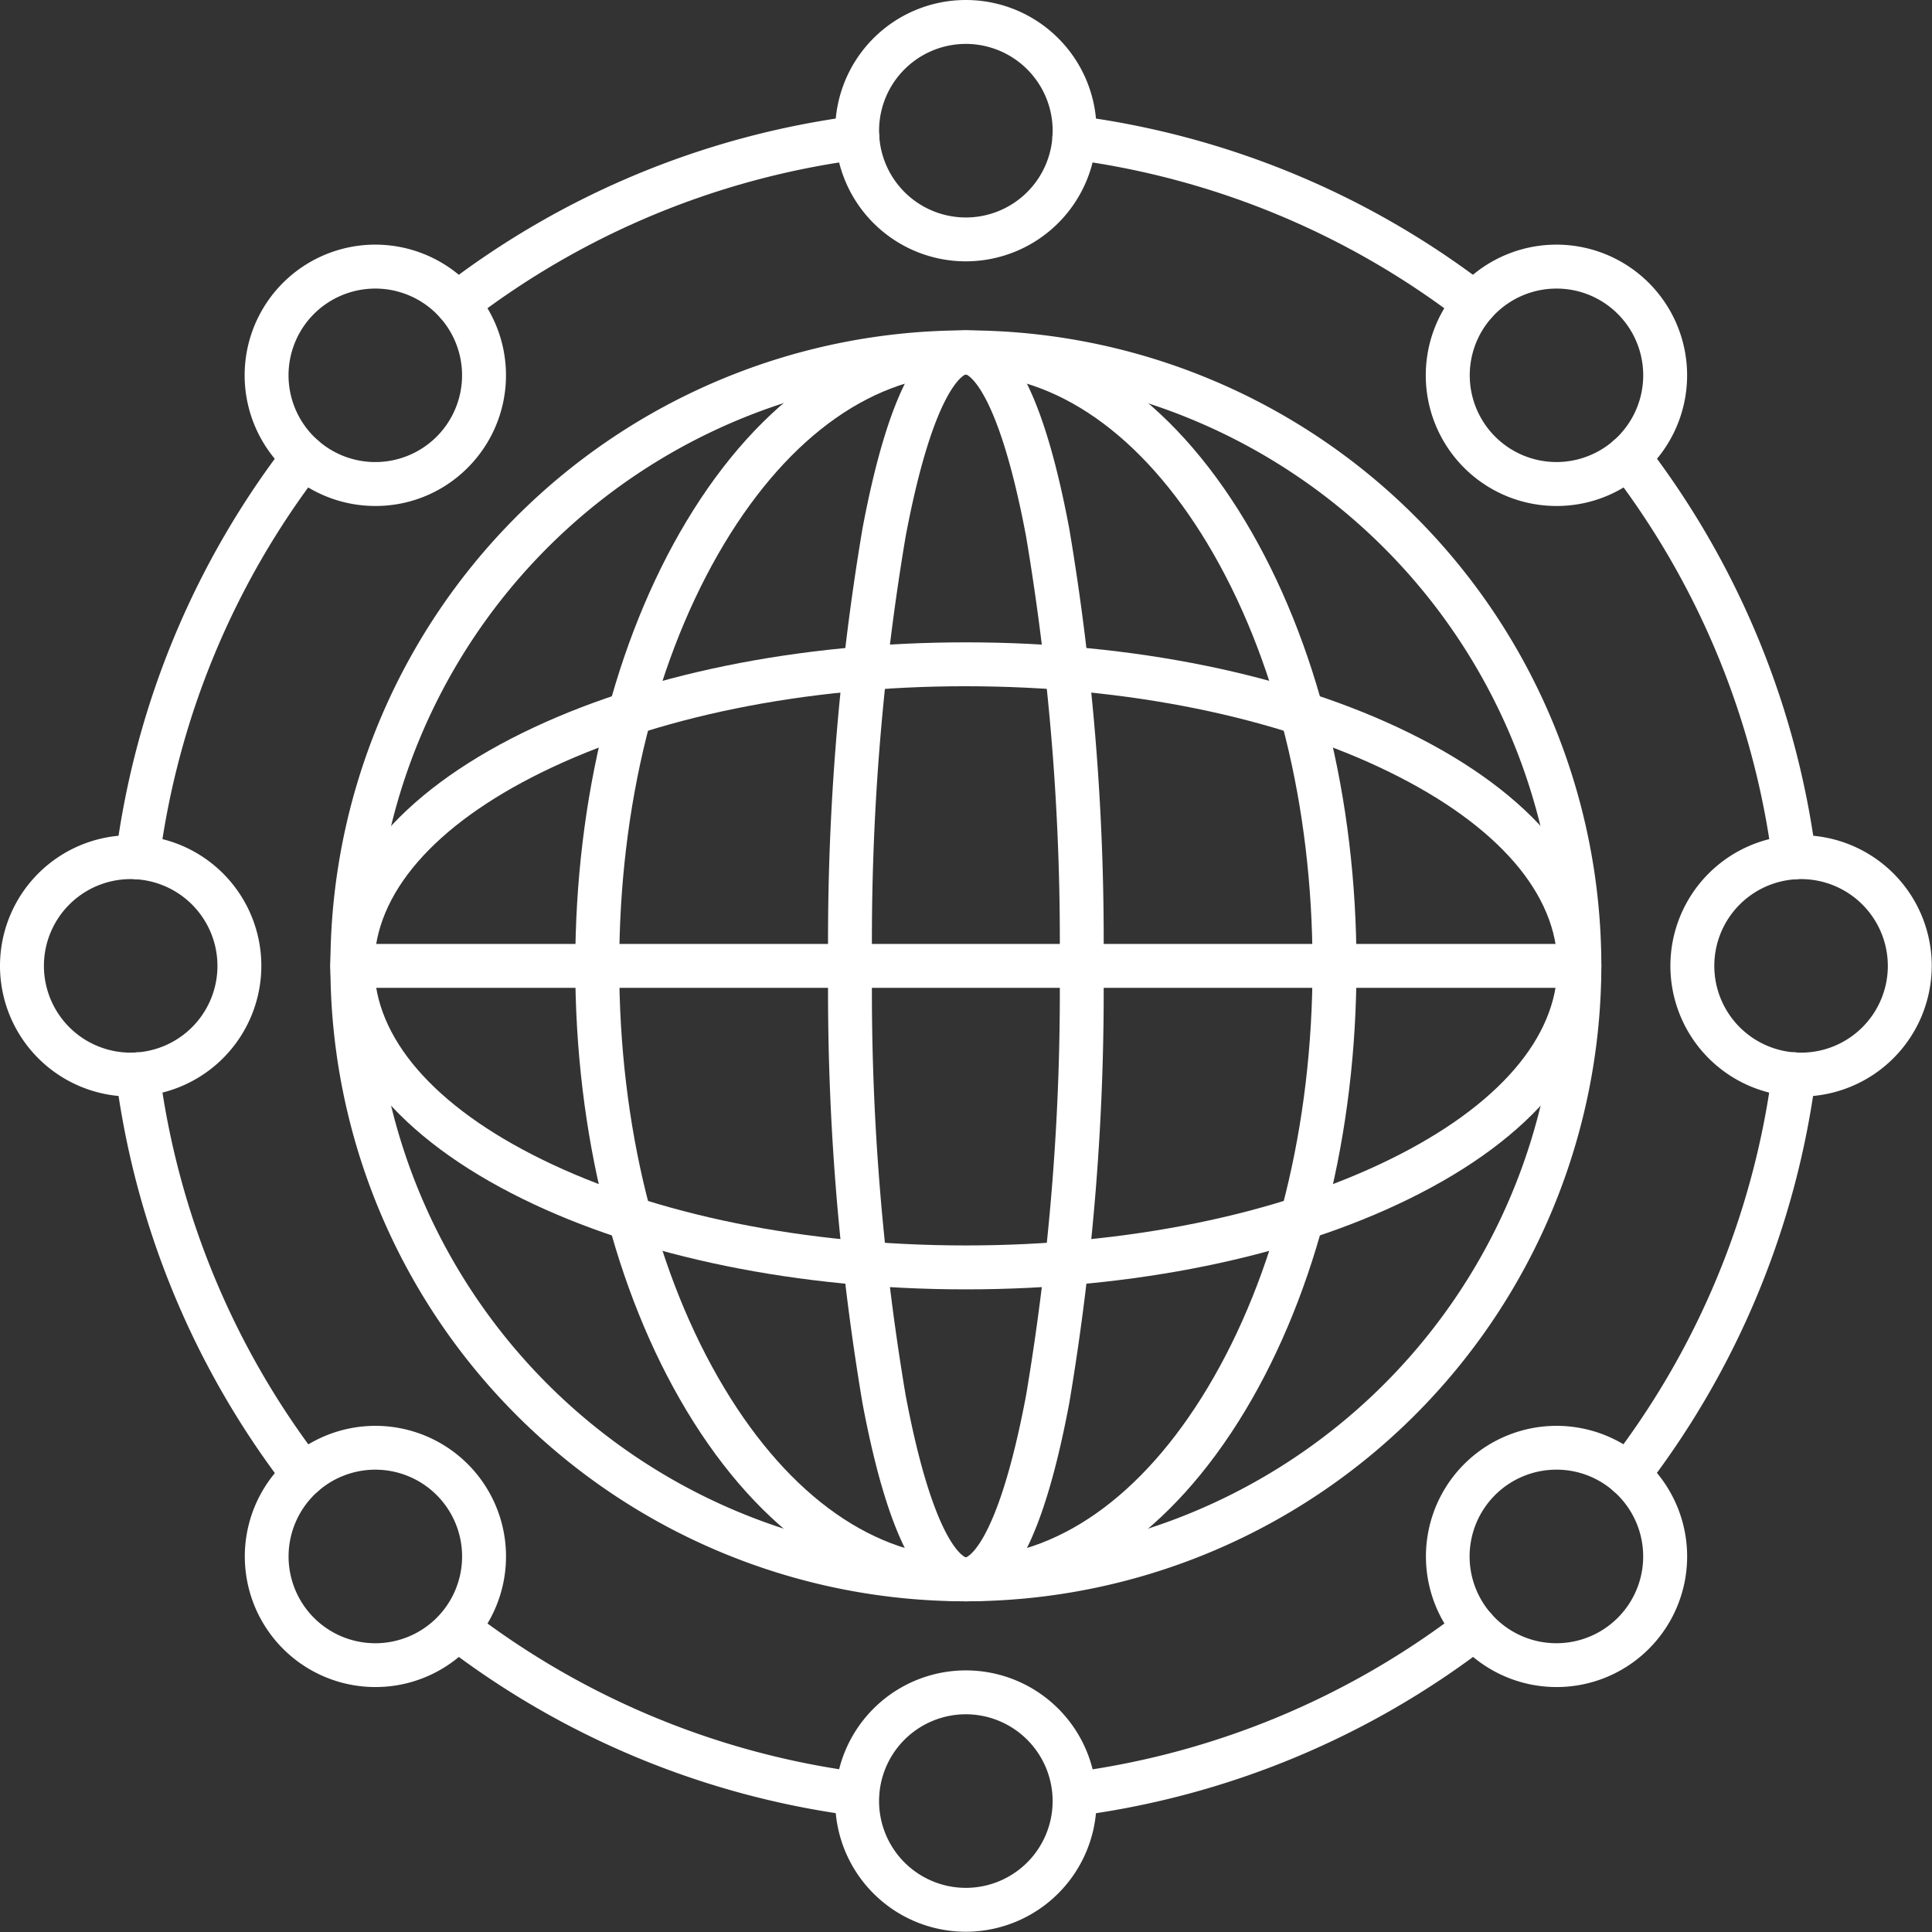 <svg xmlns="http://www.w3.org/2000/svg" xmlns:xlink="http://www.w3.org/1999/xlink" width="110.667" height="110.667" viewBox="0 0 110.667 110.667"><rect x="0" y="0" width="110.667" height="110.667" fill="#333333" stroke="none"/><defs><clipPath id="a"><rect width="15.291" height="15.157" fill="#fff"/></clipPath><clipPath id="b"><rect width="15.157" height="15.291" fill="#fff"/></clipPath></defs><g transform="translate(0.039 0.039)"><path d="M106.918,143.318a36.4,36.4,0,1,1,36.4-36.4A36.439,36.439,0,0,1,106.918,143.318Zm0-70.281A33.883,33.883,0,1,0,140.8,106.92,33.921,33.921,0,0,0,106.918,73.037Z" transform="translate(-51.631 -51.633)" fill="#fff"/><path d="M185.786,14.931a7.485,7.485,0,1,1,7.485-7.485A7.493,7.493,0,0,1,185.786,14.931Zm0-12.455a4.971,4.971,0,1,0,4.971,4.97A4.975,4.975,0,0,0,185.786,2.476Z" transform="translate(-130.499)" fill="#fff"/><path d="M94.122,36.691a1.258,1.258,0,0,1-.768-2.254,48.985,48.985,0,0,1,23.538-9.755,1.257,1.257,0,0,1,.324,2.494A46.456,46.456,0,0,0,94.888,36.43,1.252,1.252,0,0,1,94.122,36.691Z" transform="translate(-67.981 -18.082)" fill="#fff"/><path d="M25.93,118.307a1.257,1.257,0,0,1-1.248-1.419A48.971,48.971,0,0,1,34.436,93.35a1.257,1.257,0,1,1,1.993,1.533,46.459,46.459,0,0,0-9.254,22.328A1.257,1.257,0,0,1,25.93,118.307Z" transform="translate(-18.082 -67.978)" fill="#fff"/><path d="M35.435,250.129a1.257,1.257,0,0,1-1-.489A48.977,48.977,0,0,1,24.682,226.1a1.257,1.257,0,0,1,2.494-.324,46.455,46.455,0,0,0,9.254,22.327,1.256,1.256,0,0,1-1,2.023Z" transform="translate(-18.082 -164.439)" fill="#fff"/><path d="M117.058,354.944a1.478,1.478,0,0,1-.163-.01,48.978,48.978,0,0,1-23.537-9.754,1.258,1.258,0,0,1,1.534-1.993,46.459,46.459,0,0,0,22.326,9.253,1.257,1.257,0,0,1-.16,2.5Z" transform="translate(-67.984 -250.962)" fill="#fff"/><path d="M225.939,354.952a1.257,1.257,0,0,1-.16-2.5,46.467,46.467,0,0,0,22.329-9.254,1.257,1.257,0,0,1,1.533,1.993,48.974,48.974,0,0,1-23.539,9.754A1.2,1.2,0,0,1,225.939,354.952Z" transform="translate(-164.439 -250.968)" fill="#fff"/><path d="M344.186,250.13a1.257,1.257,0,0,1-1-2.023,46.462,46.462,0,0,0,9.254-22.328,1.257,1.257,0,1,1,2.493.324,48.964,48.964,0,0,1-9.754,23.537A1.258,1.258,0,0,1,344.186,250.13Z" transform="translate(-250.965 -164.439)" fill="#fff"/><path d="M353.694,118.307a1.257,1.257,0,0,1-1.245-1.1A46.467,46.467,0,0,0,343.2,94.883a1.257,1.257,0,0,1,1.993-1.533,48.975,48.975,0,0,1,9.754,23.539,1.257,1.257,0,0,1-1.248,1.419Z" transform="translate(-250.969 -67.978)" fill="#fff"/><path d="M248.871,36.691a1.247,1.247,0,0,1-.765-.261,46.455,46.455,0,0,0-22.328-9.254,1.257,1.257,0,0,1,.324-2.494,48.981,48.981,0,0,1,23.537,9.755,1.258,1.258,0,0,1-.768,2.254Z" transform="translate(-164.439 -18.082)" fill="#fff"/><path d="M59.69,67.177a7.485,7.485,0,1,1,5.293-2.192A7.438,7.438,0,0,1,59.69,67.177Zm-3.515-11a4.97,4.97,0,1,0,7.029,0A4.977,4.977,0,0,0,56.175,56.177Z" transform="translate(-38.231 -38.233)" fill="#fff"/><path d="M7.446,193.271a7.485,7.485,0,1,1,7.485-7.485A7.493,7.493,0,0,1,7.446,193.271Zm0-12.455a4.97,4.97,0,1,0,4.971,4.97A4.975,4.975,0,0,0,7.446,180.816Z" transform="translate(0 -130.499)" fill="#fff"/><path d="M59.69,319.372a7.481,7.481,0,1,1,5.293-2.188A7.464,7.464,0,0,1,59.69,319.372Zm-3.515-3.966a4.971,4.971,0,1,0,0-7.029A4.977,4.977,0,0,0,56.175,315.406Z" transform="translate(-38.231 -222.775)" fill="#fff"/><g transform="translate(47.721 95.471)"><g clip-path="url(#a)"><g transform="translate(0.081 0.171)"><path d="M185.786,371.608a7.485,7.485,0,1,1,7.485-7.485A7.493,7.493,0,0,1,185.786,371.608Zm0-12.456a4.971,4.971,0,1,0,4.97,4.971A4.975,4.975,0,0,0,185.786,359.152Z" transform="translate(-178.301 -356.637)" fill="#fff"/></g></g></g><path d="M311.9,319.372a7.481,7.481,0,1,1,5.293-2.188A7.464,7.464,0,0,1,311.9,319.372Zm0-12.452a4.971,4.971,0,1,0,3.514,1.457A4.938,4.938,0,0,0,311.9,306.92Z" transform="translate(-222.785 -222.775)" fill="#fff"/><g transform="translate(95.471 47.721)"><g clip-path="url(#b)"><g transform="translate(0.171 0.081)"><path d="M364.123,193.271a7.485,7.485,0,1,1,7.485-7.485A7.494,7.494,0,0,1,364.123,193.271Zm0-12.455a4.97,4.97,0,1,0,4.97,4.97A4.975,4.975,0,0,0,364.123,180.816Z" transform="translate(-356.637 -178.301)" fill="#fff"/></g></g></g><path d="M311.9,67.177a7.485,7.485,0,1,1,5.293-2.192A7.436,7.436,0,0,1,311.9,67.177Zm0-12.453a4.968,4.968,0,1,0,3.514,1.453A4.951,4.951,0,0,0,311.9,54.724Z" transform="translate(-222.785 -38.233)" fill="#fff"/><path d="M145.18,143.318c-6.083,0-11.763-3.879-16-10.922-4.111-6.843-6.375-15.89-6.375-25.476s2.264-18.632,6.375-25.476c4.233-7.043,9.913-10.921,16-10.921s11.764,3.878,16,10.921c4.111,6.843,6.375,15.891,6.375,25.476s-2.265,18.633-6.375,25.476C156.944,139.439,151.263,143.318,145.18,143.318Zm0-70.281c-5.166,0-10.081,3.445-13.84,9.7-3.879,6.457-6.016,15.045-6.016,24.181s2.136,17.724,6.016,24.181c3.76,6.257,8.674,9.7,13.84,9.7s10.082-3.445,13.84-9.7c3.88-6.457,6.017-15.044,6.017-24.181S162.9,89.2,159.021,82.739C155.261,76.482,150.346,73.037,145.18,73.037Z" transform="translate(-89.893 -51.633)" fill="#fff"/><path d="M184.685,143.316c-2.544,0-4.481-3.708-5.92-11.337a141.982,141.982,0,0,1-1.968-25.061,141.985,141.985,0,0,1,1.968-25.061c1.44-7.628,3.376-11.337,5.92-11.337s4.481,3.708,5.92,11.337a141.986,141.986,0,0,1,1.968,25.061,141.984,141.984,0,0,1-1.968,25.061C189.166,139.608,187.23,143.316,184.685,143.316Zm0-70.281c-.017,0-1.8.546-3.45,9.288a139.369,139.369,0,0,0-1.925,24.595,139.476,139.476,0,0,0,1.925,24.595c1.649,8.743,3.433,9.288,3.45,9.288s1.8-.546,3.45-9.288a139.364,139.364,0,0,0,1.925-24.595,139.464,139.464,0,0,0-1.925-24.595C186.486,73.581,184.7,73.035,184.685,73.035Z" transform="translate(-129.398 -51.631)" fill="#fff"/><path d="M106.918,174.186c-9.574,0-18.6-1.842-25.4-5.188-7.09-3.485-11-8.224-11-13.343s3.905-9.857,11-13.343c6.806-3.346,15.828-5.188,25.4-5.188s18.6,1.842,25.4,5.188c7.09,3.485,11,8.224,11,13.343s-3.906,9.857-11,13.342C125.515,172.344,116.493,174.186,106.918,174.186Zm0-34.548c-9.2,0-17.825,1.751-24.294,4.931-6.184,3.04-9.589,6.977-9.589,11.085s3.406,8.047,9.589,11.085c6.468,3.18,15.1,4.931,24.294,4.931s17.825-1.751,24.293-4.931c6.184-3.039,9.59-6.977,9.59-11.085s-3.406-8.046-9.59-11.085C124.743,141.39,116.116,139.639,106.918,139.639Z" transform="translate(-51.631 -100.369)" fill="#fff"/><path d="M142.059,204.031H71.777a1.257,1.257,0,0,1,0-2.515h70.281a1.257,1.257,0,1,1,0,2.515Z" transform="translate(-51.631 -147.486)" fill="#fff"/></g></svg>